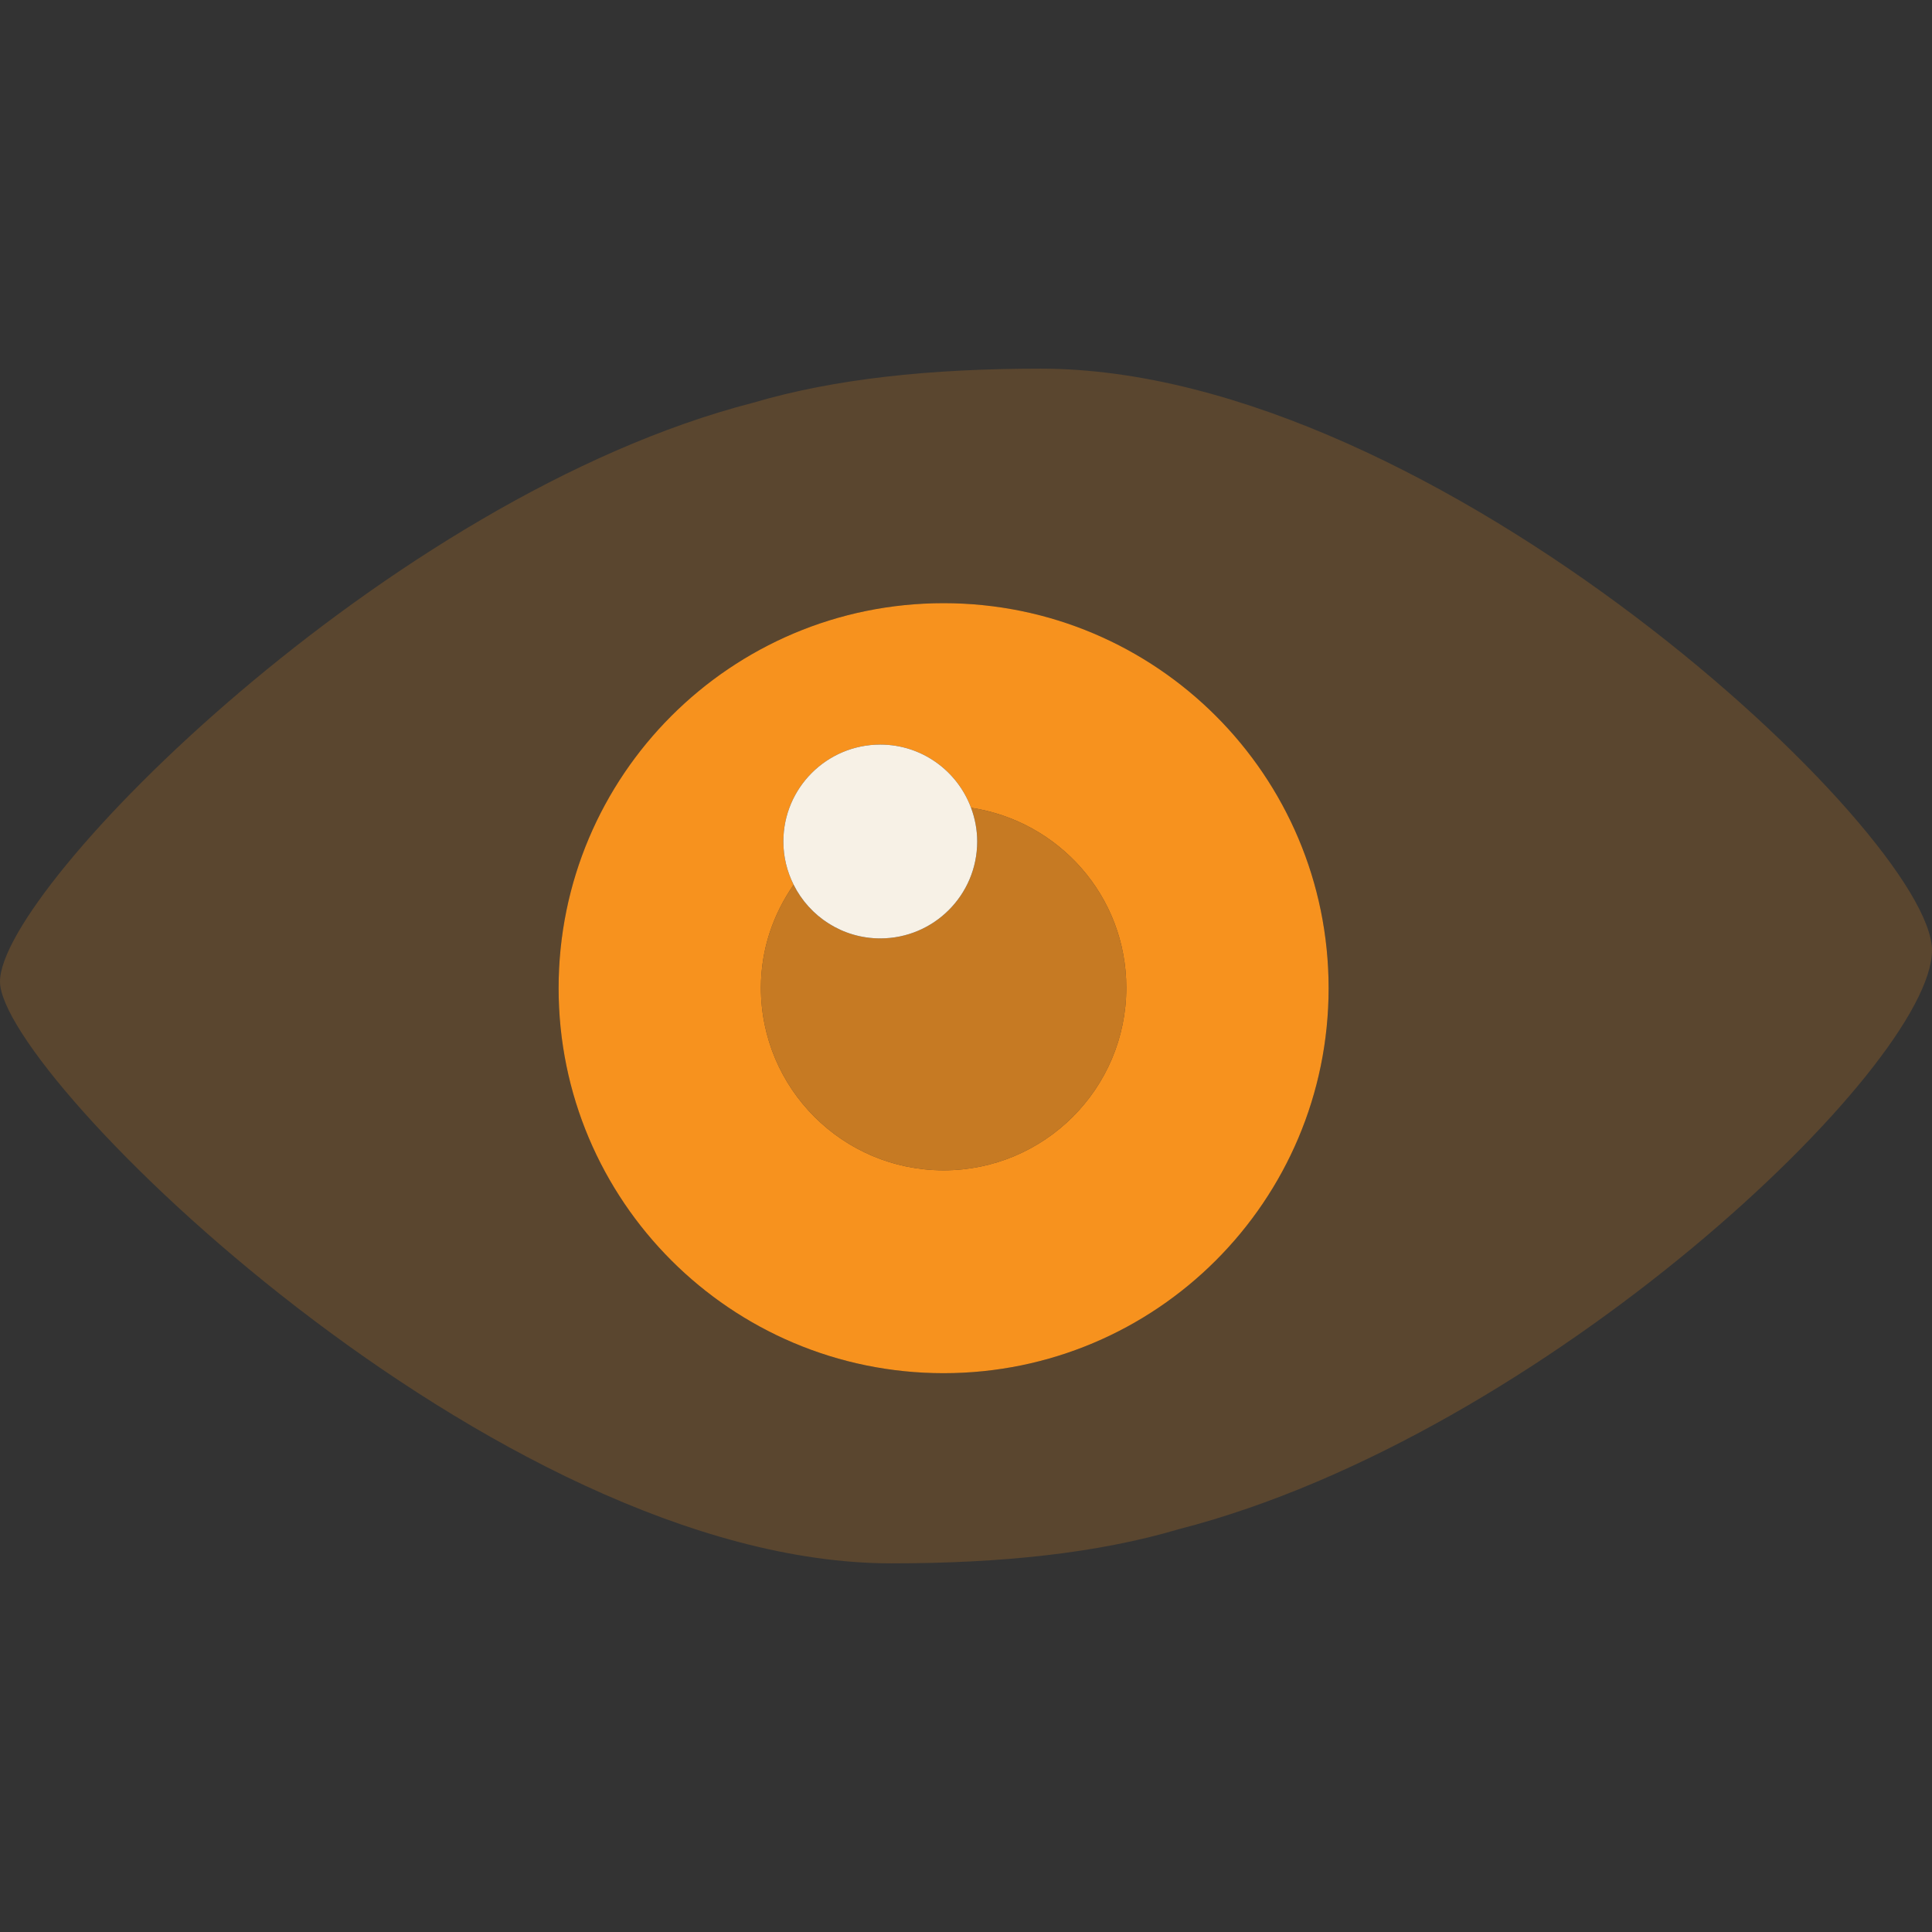 <?xml version="1.0" encoding="utf-8"?>
<!-- Generator: Adobe Illustrator 23.1.1, SVG Export Plug-In . SVG Version: 6.00 Build 0)  -->
<svg version="1.1" id="Capa_1" xmlns="http://www.w3.org/2000/svg" xmlns:xlink="http://www.w3.org/1999/xlink" x="0px" y="0px"
	 viewBox="0 0 423.163 423.163" style="enable-background:new 0 0 423.163 423.163;" xml:space="preserve">
<rect x="0" y="0" width="423.163" height="423.163" fill="#333333" stroke="none"/>
<style type="text/css">
	.st0{fill:#F7921E;}
	.st1{opacity:0.2;fill:#F7921E;enable-background:new    ;}
	.st2{opacity:0.75;fill:#F7921E;}
	.st3{fill:#F7F1E6;}
</style>
<g>
	<g id="Guides_For_Artboard_11_">
	</g>
	<g id="Artwork_11_">
	</g>
	<g id="Layer_2_11_">
		<g>
			<path class="st0" d="M206.678,132.113c-46.574,0-84.327,37.754-84.327,84.326c0,46.574,37.753,84.328,84.327,84.328
				s84.327-37.754,84.327-84.328C291.004,169.867,253.251,132.113,206.678,132.113z M206.678,256.335
				c-22.102,0-40.018-17.916-40.018-40.004c0-8.419,2.707-16.129,7.169-22.547c-1.428-2.854-2.25-6.063-2.25-9.471
				c0-11.724,9.503-21.228,21.227-21.228c9.12,0,16.873,5.762,19.877,13.835c19.231,2.907,34.012,19.355,34.012,39.41
				C246.695,238.418,228.779,256.335,206.678,256.335z"/>
			<path class="st1" d="M227.924,80.744c-24.28,0-45.219,2.232-62.966,7.467C84.954,108.781,0,194.448,0,214.994
				s108.52,127.424,195.239,127.424c24.28,0,45.22-2.232,62.966-7.484c80.004-20.57,164.958-101.506,164.958-126.783
				S314.644,80.744,227.924,80.744z M206.678,300.768c-46.574,0-84.327-37.754-84.327-84.328c0-46.572,37.753-84.326,84.327-84.326
				s84.327,37.754,84.327,84.326C291.004,263.014,253.251,300.768,206.678,300.768z"/>
			<path class="st2" d="M212.683,176.92c0.858,2.305,1.35,4.789,1.35,7.393c0,11.723-9.503,21.227-21.227,21.227
				c-8.315,0-15.494-4.793-18.977-11.756c-4.463,6.418-7.169,14.128-7.169,22.547c0,22.088,17.916,40.004,40.018,40.004
				s40.018-17.916,40.018-40.004C246.695,196.275,231.914,179.827,212.683,176.92z"/>
			<path class="st3" d="M192.806,205.539c11.724,0,21.227-9.504,21.227-21.227c0-2.604-0.492-5.088-1.35-7.393
				c-3.005-8.073-10.758-13.835-19.877-13.835c-11.724,0-21.227,9.504-21.227,21.228c0,3.408,0.823,6.617,2.25,9.471
				C177.311,200.746,184.49,205.539,192.806,205.539z"/>
		</g>
	</g>
</g>
</svg>
